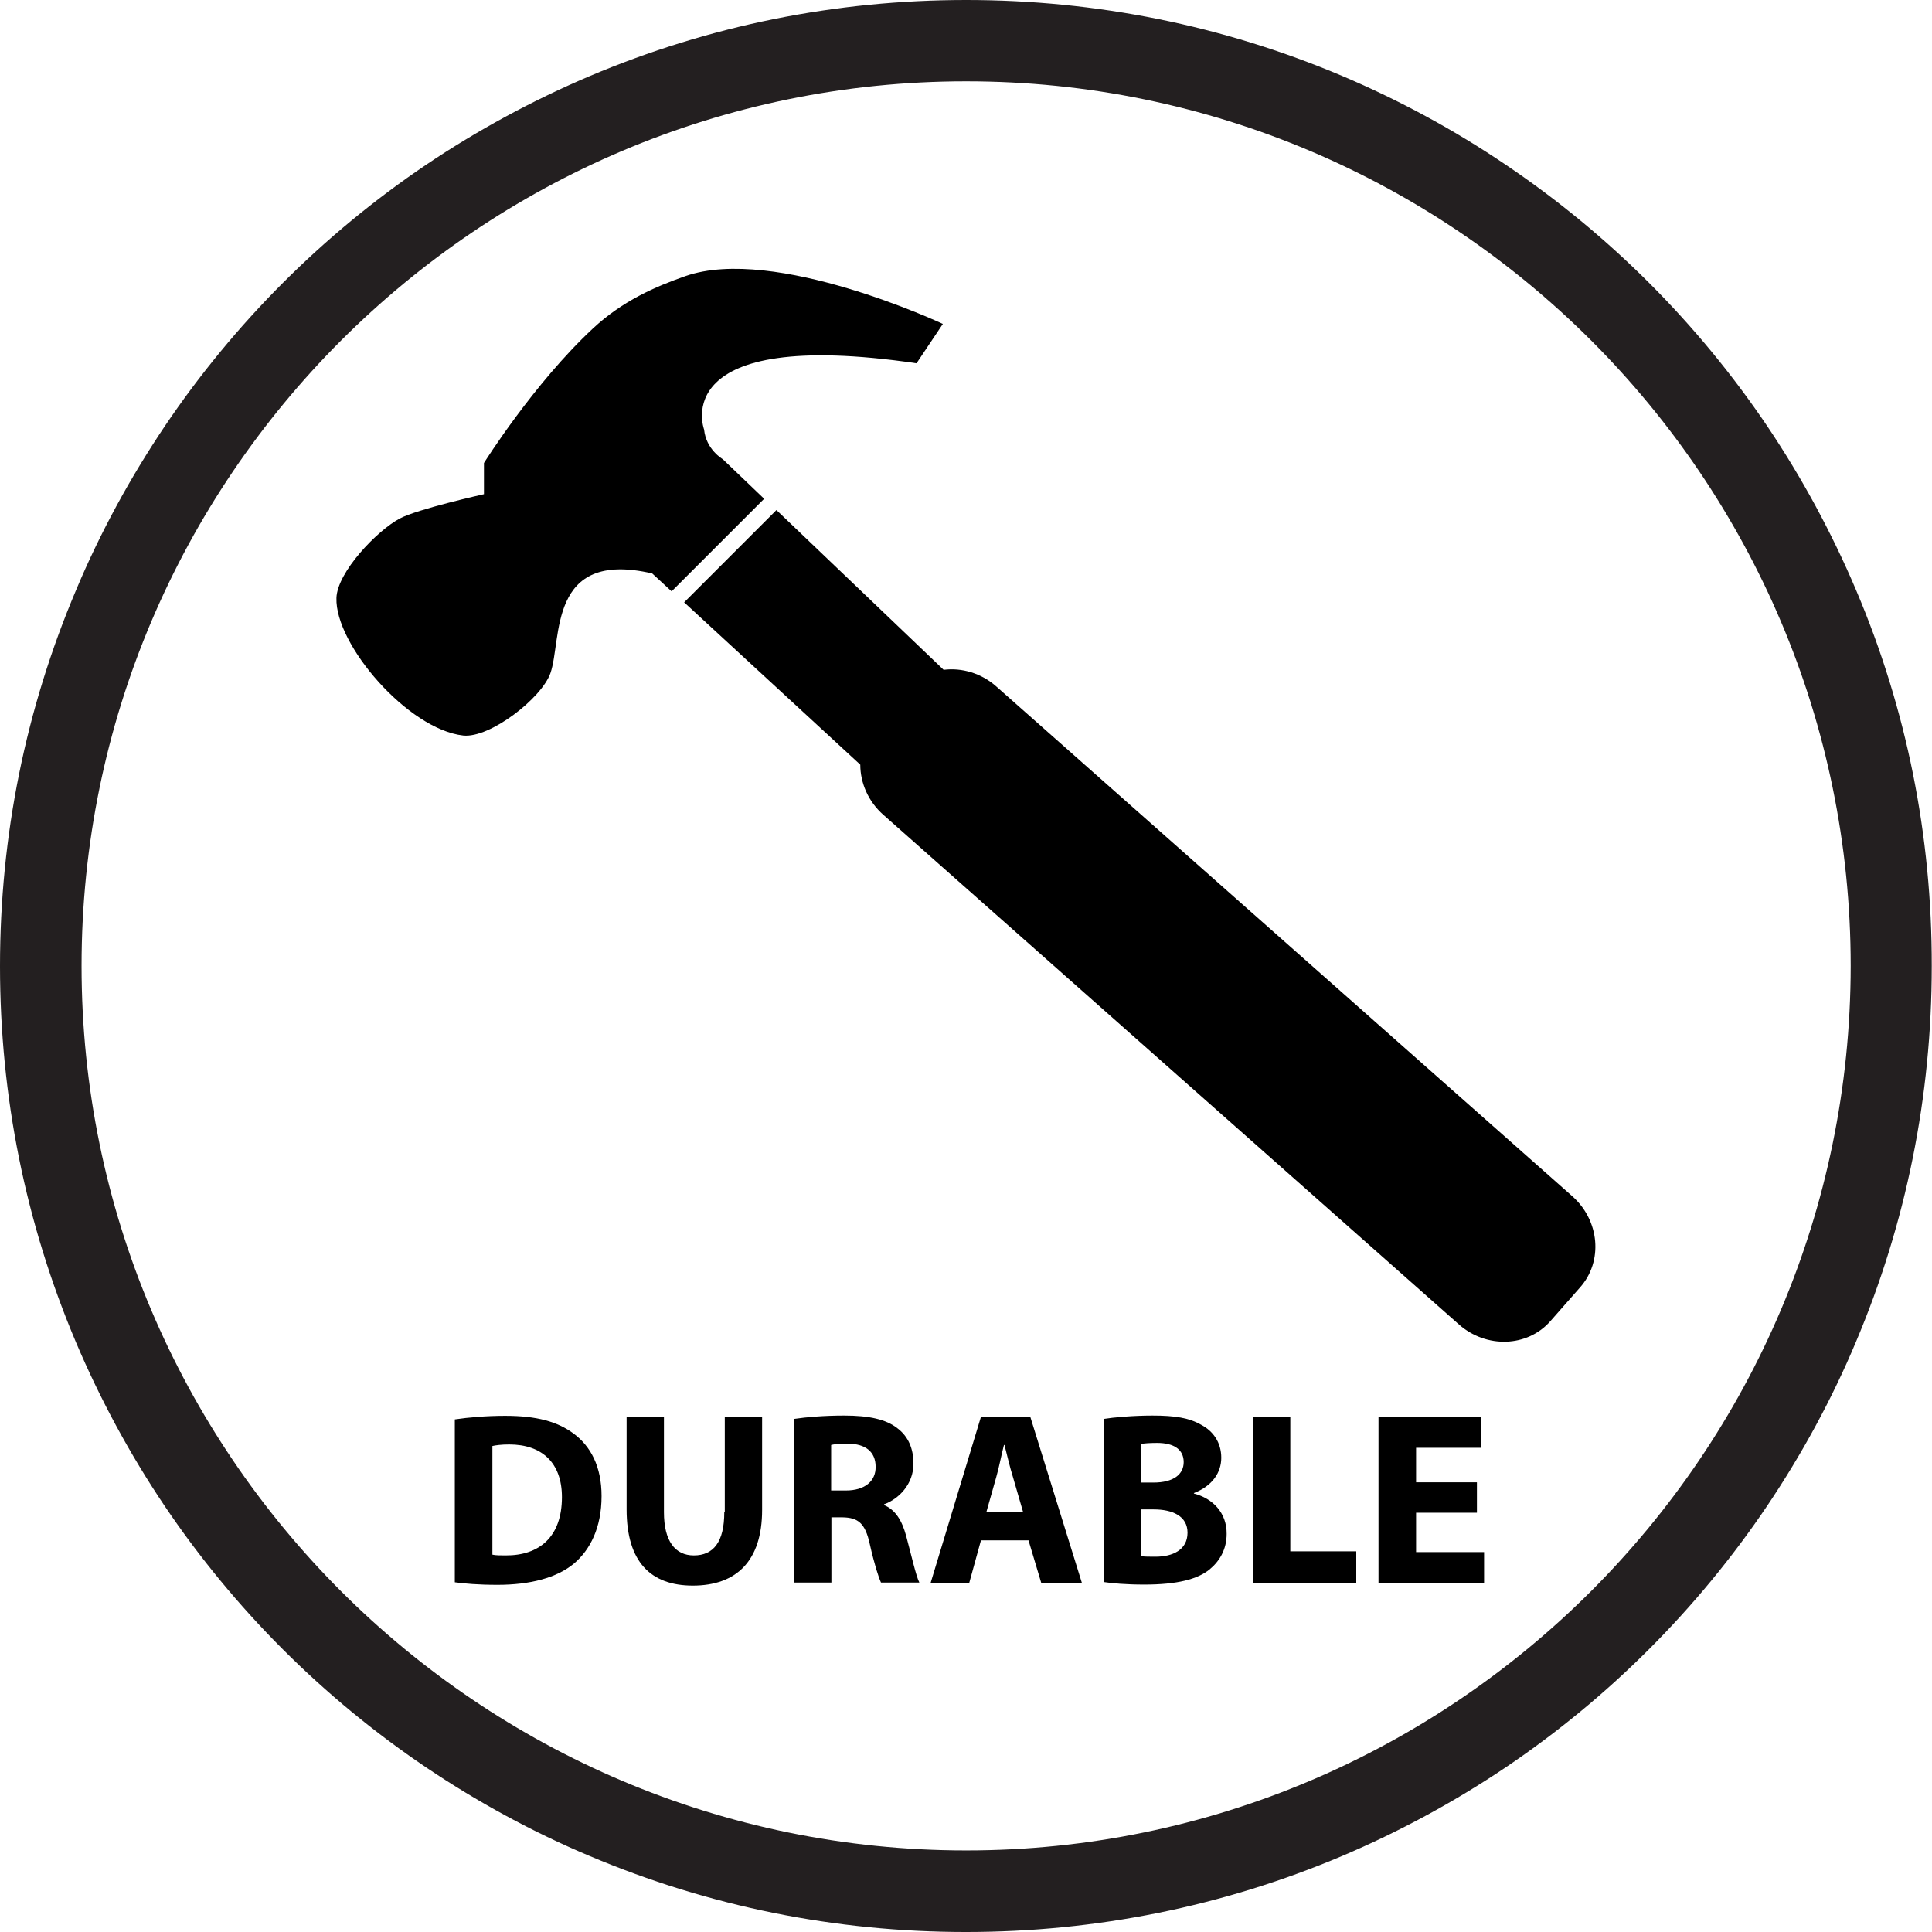 <?xml version="1.0" encoding="UTF-8"?>
<!DOCTYPE svg PUBLIC '-//W3C//DTD SVG 1.0//EN'
          'http://www.w3.org/TR/2001/REC-SVG-20010904/DTD/svg10.dtd'>
<svg height="755.7" preserveAspectRatio="xMidYMid meet" version="1.0" viewBox="0.0 0.0 755.7 755.7" width="755.7" xmlns="http://www.w3.org/2000/svg" xmlns:xlink="http://www.w3.org/1999/xlink" zoomAndPan="magnify"
><g id="change1_1"
  ><path d="M726,230.8c-9.5-22.4-21.2-44-34.8-64.2c-13.5-20-29-38.8-46.1-55.9c-17.1-17.1-35.9-32.6-55.9-46.1 C569,50.9,547.4,39.2,525,29.7C478.4,10,428.9,0,377.9,0c-51,0-100.5,10-147.1,29.7c-22.4,9.5-44,21.2-64.2,34.8 c-20,13.5-38.8,29-55.9,46.1c-17.1,17.1-32.6,35.9-46.1,55.9c-13.6,20.2-25.4,41.8-34.8,64.2C10,277.4,0,326.9,0,377.9 c0,51,10,100.5,29.7,147.1c9.5,22.4,21.2,44,34.8,64.2c13.5,20,29,38.8,46.1,55.9c17.1,17.1,35.9,32.6,55.9,46.1 c20.2,13.6,41.8,25.4,64.2,34.8c46.6,19.7,96.1,29.7,147.1,29.7c51,0,100.5-10,147.1-29.7c22.4-9.5,44-21.2,64.2-34.8 c20-13.5,38.8-29,55.9-46.1c17.1-17.1,32.6-35.9,46.1-55.9c13.6-20.2,25.4-41.8,34.8-64.2c19.7-46.6,29.7-96.1,29.7-147.1 C755.7,326.9,745.8,277.4,726,230.8z M377.9,723.8c-190.8,0-346-155.2-346-346c0-190.8,155.2-346,346-346c190.8,0,346,155.2,346,346 C723.8,568.6,568.6,723.8,377.9,723.8z" fill="#231f20"
  /></g
  ><g id="change2_1"
  ><path d="M131.6,233.9c0.3-10.1,15.9-26.4,24.8-31.1c6.9-3.7,32.9-9.5,32.9-9.5v-12.2c0,0,19.4-31,42.6-52.6 c11.7-10.9,24.5-16.4,36.2-20.5c34.9-12.2,100.7,18.7,100.7,18.7l-10.3,15.4c-98.2-14.4-83.1,25.9-83.1,25.9 c0.8,7.9,7.3,11.6,7.3,11.6l16.2,15.5l-36.2,36.2l-7.6-7c-41-9.5-35.2,25.9-39.8,39c-3.5,9.9-23.7,25.5-34.1,24.4 C159.6,285.3,131,252.1,131.6,233.9z"
    /><path d="M369.1,262c7.1-0.9,14.8,1.3,20.7,6.6l225.2,199.3c10.7,9.5,12.1,25.4,3.1,35.6l-11.7,13.3c-9,10.2-25,10.7-35.7,1.3 L345.5,318.7c-5.9-5.2-9-12.5-9-19.6l-68.9-63.5l36.1-36.1L369.1,262z"
  /></g
  ><g id="change2_2"
  ><path d="M224.3,560.7c-6.2-4.6-14.3-6.9-26.7-6.9c-7.3,0-14.3,0.6-19.7,1.4v63.7c3.6,0.5,9.1,1,16.7,1c12.7,0,23.2-2.7,30-8.4 c6.2-5.3,10.7-13.9,10.7-26.3C235.3,573.7,231.1,565.7,224.3,560.7z M197.7,608.4c-1.7,0-3.9,0-5.1-0.3v-42.5 c1.3-0.3,3.5-0.6,6.6-0.6c12.7,0,20.6,7.1,20.6,20.6C219.8,601.1,211,608.5,197.7,608.4z"
    /><path d="M283.3,591.5c0,11.6-4.2,16.9-11.9,16.9c-7.4,0-11.7-5.7-11.7-16.9v-37.3h-14.6v36.2c0,20.6,9.5,29.8,25.9,29.8 c16.9,0,27.1-9.5,27.1-29.6v-36.4h-14.6V591.5z"
    /><path d="M345.8,588.7v-0.3c5.6-2,11.5-7.7,11.5-15.9c0-6-2.1-10.6-6.1-13.7c-4.6-3.7-11.4-5.1-21-5.1c-7.9,0-14.8,0.6-19.5,1.3v64 h14.5v-25.5h4.3c6.1,0.1,8.9,2.2,10.7,10.4c1.8,8,3.5,13.2,4.4,15.1h15c-1.3-2.5-3.2-11-5.2-18.4 C352.8,594.8,350.3,590.6,345.8,588.7z M330.9,583h-5.8v-17.8c1.1-0.3,3.1-0.5,6.6-0.5c6.7,0,10.8,3.1,10.8,9 C342.6,579.4,338.2,583,330.9,583z"
    /><path d="M383.7,554.2L364,619.2h15.1l4.6-16.7h18.6l5,16.7h15.9L403,554.2H383.7z M385.8,591.5l3.9-13.8c1.1-3.8,2-8.7,3-12.5h0.2 c1,3.9,2.1,8.7,3.3,12.5l4,13.8H385.8z"
    /><path d="M467,584.2V584c7.3-2.8,10.7-8.1,10.7-13.8c0-6-3.2-10.4-7.7-12.8c-4.8-2.8-10.3-3.7-19.3-3.7c-7.4,0-15.1,0.7-19,1.3v63.8 c3.3,0.5,8.7,1,15.9,1c12.9,0,20.8-2.1,25.5-5.9c4-3.3,6.7-7.9,6.7-13.9C479.9,591.8,474.4,586.1,467,584.2z M446.3,564.8 c1.2-0.2,3-0.4,6.3-0.4c6.6,0,10.4,2.6,10.4,7.5c0,4.8-4,8-11.8,8h-4.8V564.8z M452,608.9c-2.5,0-4.2,0-5.7-0.2v-18.3h5 c7.3,0,13.2,2.6,13.2,9.1C464.5,606.3,458.6,608.9,452,608.9z"
    /><path d="M504.7 554.2L490 554.2 490 619.2 530.5 619.2 530.5 606.8 504.7 606.8z"
    /><path d="M553.9 607.1L553.9 591.7 577.7 591.7 577.7 579.8 553.9 579.8 553.9 566.3 579.2 566.3 579.2 554.2 539.2 554.2 539.2 619.2 580.5 619.2 580.5 607.1z"
  /></g
></svg
>
